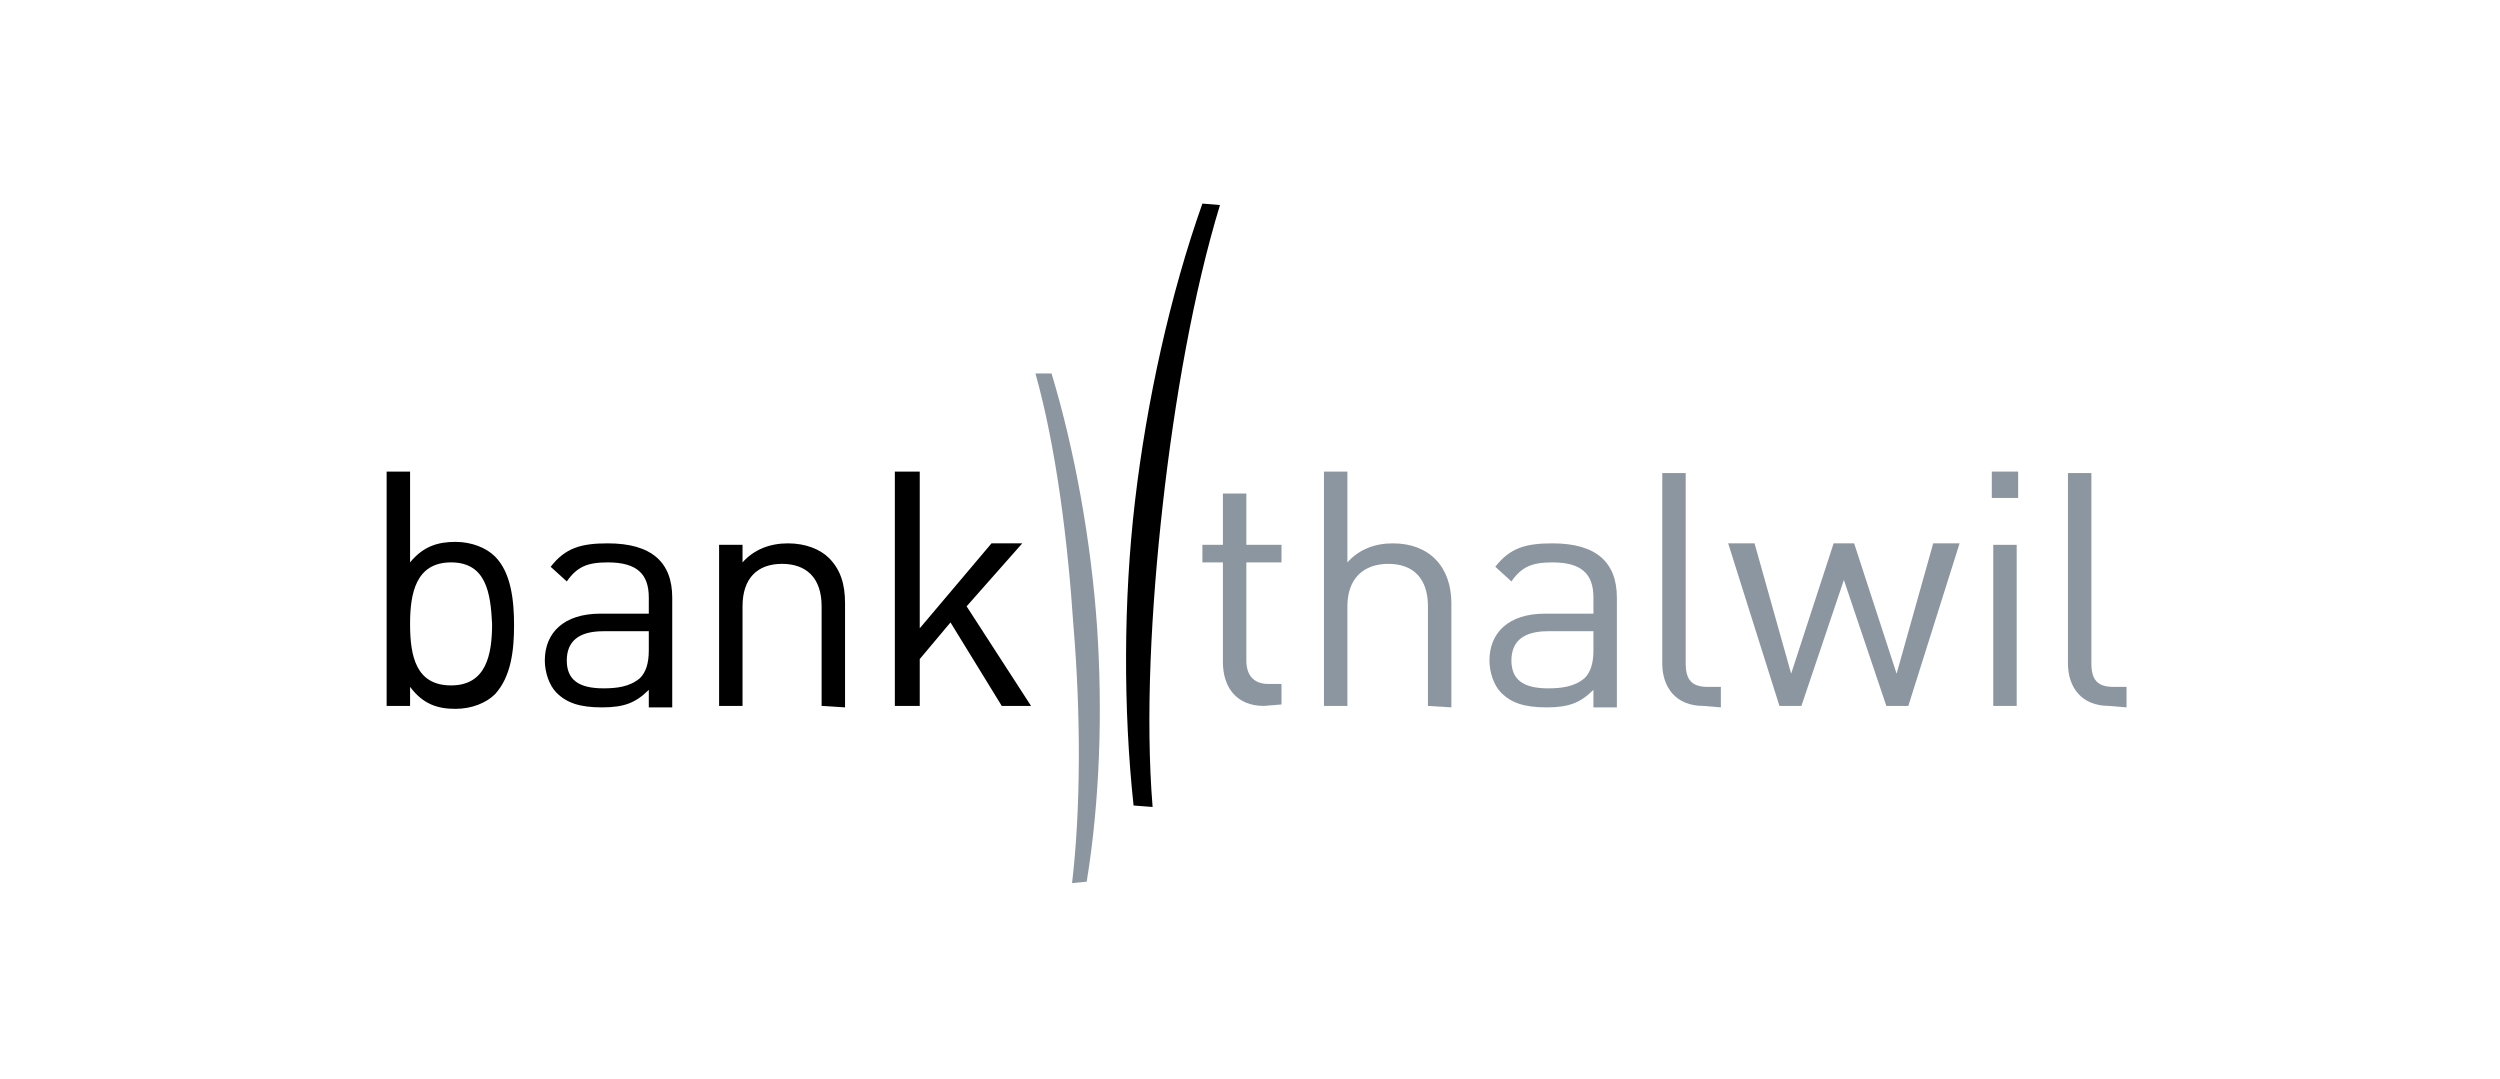 <?xml version="1.0" encoding="utf-8"?>
<!-- Generator: Adobe Illustrator 27.3.1, SVG Export Plug-In . SVG Version: 6.00 Build 0)  -->
<svg version="1.1" id="Logo" xmlns="http://www.w3.org/2000/svg" xmlns:xlink="http://www.w3.org/1999/xlink" x="0px" y="0px"
	 viewBox="0 0 170.7 73.7" style="enable-background:new 0 0 170.7 73.7;" xml:space="preserve">
<style type="text/css">
	.st0{fill:#8C96A0;}
</style>
<g>
	<g>
		<path d="M30.8,38.4c-2.4,0-2.8,2.1-2.8,4.2c0,2.2,0.4,4.2,2.8,4.2c2.4,0,2.8-2.1,2.8-4.2C33.5,40.5,33.2,38.4,30.8,38.4
			 M33.8,47.4c-0.6,0.6-1.6,1-2.7,1c-1.2,0-2.2-0.3-3.1-1.5v1.3h-1.6v-16H28v6.2c0.9-1.1,1.9-1.4,3.1-1.4c1.1,0,2.1,0.4,2.7,1
			c1.1,1.1,1.3,3,1.3,4.7S34.9,46.2,33.8,47.4"/>
		<path d="M44.3,43.1h-3.1c-1.7,0-2.5,0.7-2.5,2s0.8,1.9,2.5,1.9c0.9,0,1.8-0.1,2.5-0.7c0.4-0.4,0.6-1,0.6-1.9V43.1 M44.3,48.2v-1.1
			c-0.9,0.9-1.7,1.2-3.2,1.2s-2.4-0.3-3.1-1c-0.5-0.5-0.8-1.4-0.8-2.2c0-1.9,1.3-3.2,3.8-3.2h3.3v-1.1c0-1.6-0.8-2.4-2.8-2.4
			c-1.4,0-2.1,0.3-2.8,1.3l-1.1-1c1-1.3,2.1-1.6,3.9-1.6c3,0,4.4,1.3,4.4,3.7v7.5h-1.6V48.2z"/>
		<path d="M56.1,48.2v-6.8c0-2-1.1-2.9-2.7-2.9c-1.7,0-2.7,1-2.7,2.9v6.8h-1.6v-11h1.6v1.2c0.8-0.9,1.9-1.3,3.1-1.3
			c1.2,0,2.2,0.4,2.8,1c0.8,0.8,1.1,1.8,1.1,3.1v7.1L56.1,48.2"/>
		<polygon points="68.4,48.2 64.9,42.5 62.8,45 62.8,48.2 61.1,48.2 61.1,32.2 62.8,32.2 62.8,42.9 67.7,37.1 69.8,37.1 66,41.4 
			70.4,48.2 		"/>
		<path class="st0" d="M86.3,48.2c-1.9,0-2.8-1.3-2.8-3v-6.8h-1.4v-1.2h1.4v-3.5h1.6v3.5h2.4v1.2h-2.4v6.7c0,1,0.5,1.6,1.5,1.6h0.9
			v1.4L86.3,48.2"/>
		<path class="st0" d="M97.5,48.2v-6.8c0-1.9-1-2.9-2.7-2.9s-2.8,1-2.8,2.9v6.8h-1.6v-16H92v6.2c0.8-0.9,1.9-1.3,3.1-1.3
			c2.5,0,4,1.6,4,4.1v7.1L97.5,48.2"/>
		<path class="st0" d="M108.8,43.1h-3.1c-1.7,0-2.5,0.7-2.5,2s0.8,1.9,2.5,1.9c0.9,0,1.8-0.1,2.5-0.7c0.4-0.4,0.6-1,0.6-1.9V43.1
			 M108.8,48.2v-1.1c-0.9,0.9-1.7,1.2-3.2,1.2s-2.4-0.3-3.1-1c-0.5-0.5-0.8-1.4-0.8-2.2c0-1.9,1.3-3.2,3.8-3.2h3.3v-1.1
			c0-1.6-0.8-2.4-2.8-2.4c-1.4,0-2.1,0.3-2.8,1.3l-1.1-1c1-1.3,2.1-1.6,3.9-1.6c3,0,4.4,1.3,4.4,3.7v7.5h-1.6V48.2z"/>
		<path class="st0" d="M116.3,48.2c-1.9,0-2.8-1.3-2.8-2.9v-13h1.6v13c0,1.1,0.4,1.6,1.5,1.6h0.9v1.4L116.3,48.2"/>
		<polygon class="st0" points="130.3,48.2 128.8,48.2 125.9,39.6 123,48.2 121.5,48.2 118,37.1 119.8,37.1 122.3,46 125.2,37.1 
			126.6,37.1 129.5,46 132,37.1 133.8,37.1 		"/>
		<path class="st0" d="M137.7,48.2h-1.6v-11h1.6V48.2z M137.8,34H136v-1.8h1.8V34z"/>
		<path class="st0" d="M144,48.2c-1.9,0-2.8-1.3-2.8-2.9v-13h1.6v13c0,1.1,0.4,1.6,1.5,1.6h0.9v1.4L144,48.2"/>
		<path d="M77.4,55c-0.7-6.5-0.7-14,0.1-20.8s2.4-14.1,4.6-20.3l1.2,0.1c-1.8,5.9-3.1,13.3-3.9,20.4c-0.8,7.1-1.2,14.6-0.7,20.7
			L77.4,55"/>
		<path class="st0" d="M71.8,25.5c1.6,5.3,2.7,11.5,3.1,17.2c0.4,5.8,0.2,12-0.7,17.5l-1,0.1c0.6-5.1,0.6-11.5,0.1-17.5
			c-0.4-6-1.2-12.3-2.6-17.3H71.8"/>
	</g>
</g>
</svg>
